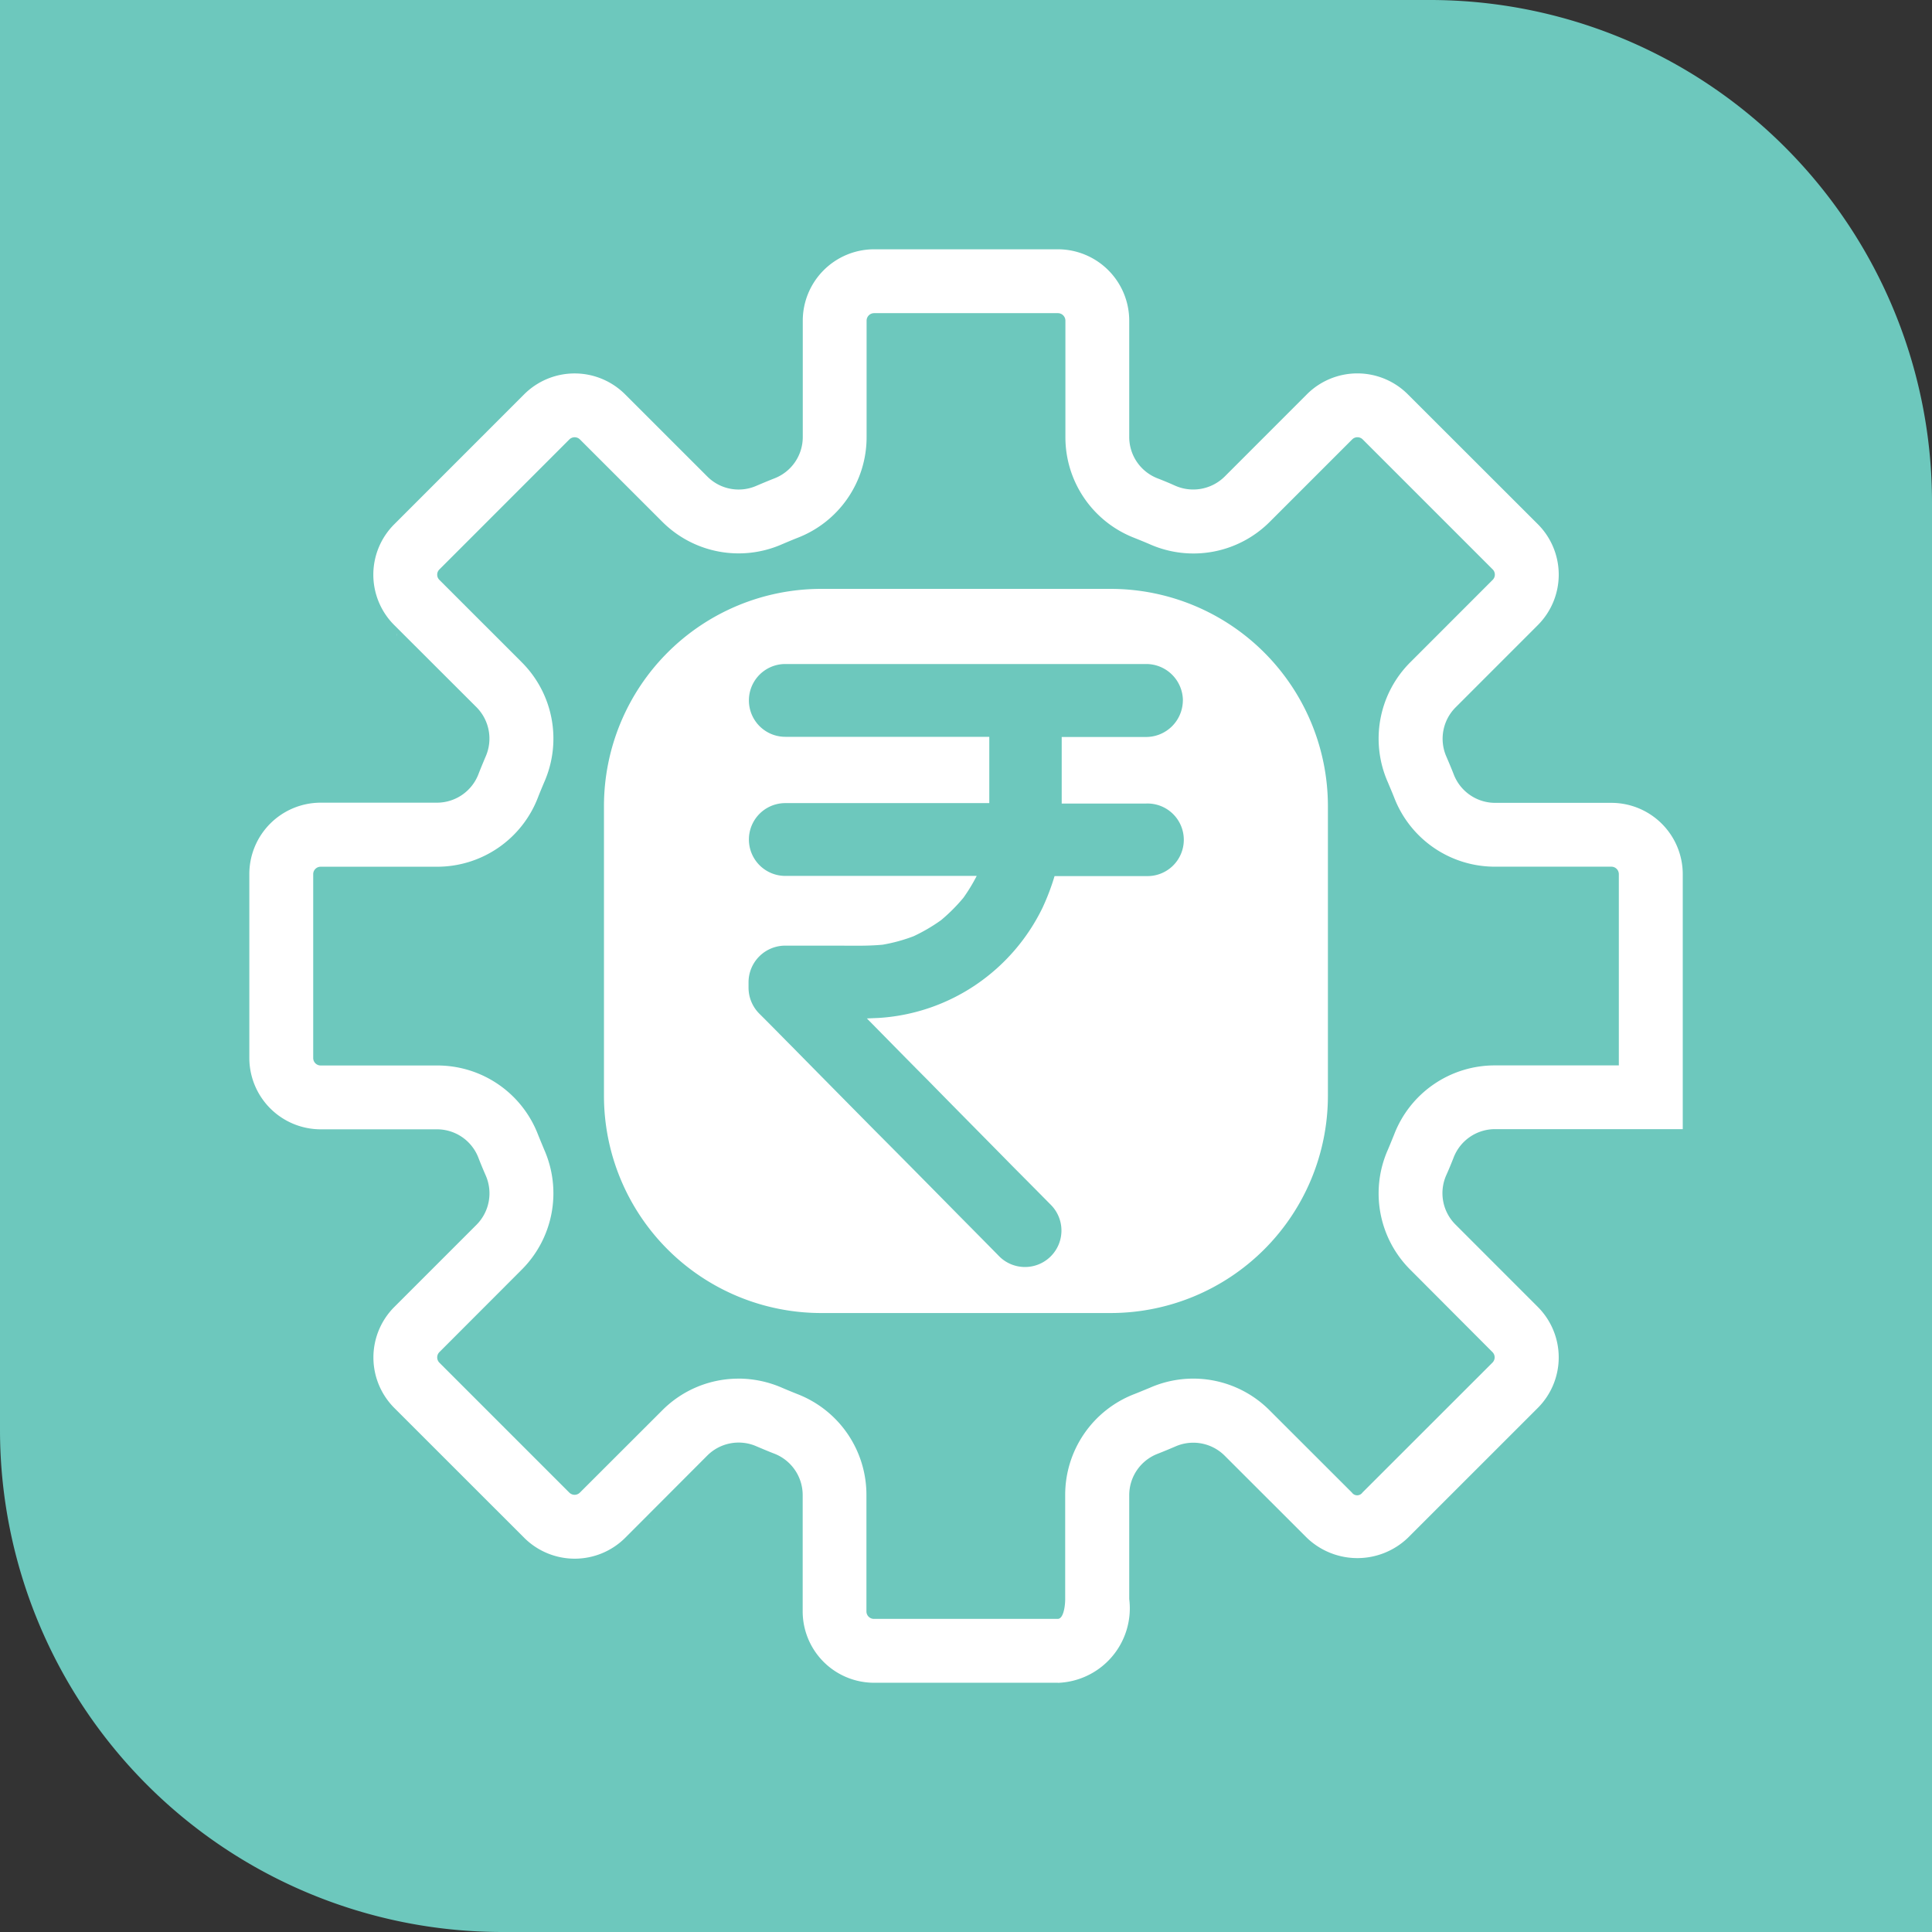 <svg id="Group_229190" data-name="Group 229190" xmlns="http://www.w3.org/2000/svg" xmlns:xlink="http://www.w3.org/1999/xlink" width="45.462" height="45.462" viewBox="0 0 45.462 45.462">
  <rect x="0" y="0" width="45.462" height="45.462" fill="#333333" stroke="none"/>
  <defs>
    <clipPath id="clip-path">
      <rect id="Rectangle_103650" data-name="Rectangle 103650" width="45.462" height="45.462" fill="none"/>
    </clipPath>
  </defs>
  <g id="Group_229189" data-name="Group 229189" transform="translate(0 0)" clip-path="url(#clip-path)">
    <path id="Path_380222" data-name="Path 380222" d="M33.645,0A11.816,11.816,0,0,1,45.462,11.817V45.462H11.817A11.818,11.818,0,0,1,0,33.645V0Z" transform="translate(0 0)" fill="#6dc8bd"/>
    <path id="Path_380223" data-name="Path 380223" d="M15.787,30.852a2.578,2.578,0,0,1,1.031.217c.115.049.239.1.362.149A2.541,2.541,0,0,1,18.8,33.593V36.33a.176.176,0,0,0,.176.176h4.325c.138,0,.176-.307.176-.469V33.593A2.541,2.541,0,0,1,25.1,31.218c.123-.048.245-.1.366-.149a2.533,2.533,0,0,1,2.823.532l1.935,1.933a.151.151,0,0,0,.247,0l3.06-3.058a.175.175,0,0,0,0-.248L31.6,28.292a2.535,2.535,0,0,1-.531-2.823c.052-.121.1-.241.149-.362a2.535,2.535,0,0,1,2.373-1.625h2.914v-4.5a.176.176,0,0,0-.177-.176H33.593a2.538,2.538,0,0,1-2.373-1.623c-.048-.122-.1-.243-.151-.365a2.537,2.537,0,0,1,.532-2.825l1.935-1.936a.174.174,0,0,0,0-.247L30.478,8.752a.175.175,0,0,0-.248,0l-1.936,1.936a2.538,2.538,0,0,1-2.826.531c-.121-.053-.24-.1-.361-.149a2.54,2.54,0,0,1-1.625-2.375V5.958a.177.177,0,0,0-.176-.177H18.98a.177.177,0,0,0-.176.177V8.694a2.538,2.538,0,0,1-1.623,2.373c-.122.048-.244.1-.365.151a2.538,2.538,0,0,1-2.823-.532L12.058,8.752a.177.177,0,0,0-.248,0L8.752,11.811a.172.172,0,0,0,0,.247l1.936,1.936a2.539,2.539,0,0,1,.529,2.826c-.049.117-.1.237-.148.361a2.54,2.54,0,0,1-2.375,1.626H5.956a.175.175,0,0,0-.174.176v4.325a.176.176,0,0,0,.174.176H8.694A2.537,2.537,0,0,1,11.068,25.1c.049.123.1.244.149.363a2.54,2.54,0,0,1-.529,2.826L8.752,30.228a.176.176,0,0,0,0,.25l3.056,3.056a.176.176,0,0,0,.25,0L13.994,31.6a2.527,2.527,0,0,1,1.793-.747m7.518,7.156H18.98A1.68,1.68,0,0,1,17.3,36.33V33.593a1.046,1.046,0,0,0-.67-.976c-.136-.052-.271-.11-.407-.167a1.043,1.043,0,0,0-1.168.213L13.122,34.6a1.683,1.683,0,0,1-2.373,0L7.689,31.541a1.681,1.681,0,0,1,0-2.373l1.936-1.936a1.049,1.049,0,0,0,.215-1.164c-.06-.137-.118-.276-.171-.414a1.043,1.043,0,0,0-.975-.668H5.956a1.681,1.681,0,0,1-1.677-1.678V18.982A1.68,1.68,0,0,1,5.956,17.3H8.694a1.047,1.047,0,0,0,.976-.67c.052-.136.11-.273.167-.409a1.048,1.048,0,0,0-.213-1.168L7.689,13.121a1.675,1.675,0,0,1,0-2.372l3.058-3.059a1.68,1.68,0,0,1,2.373,0l1.936,1.935a1.04,1.04,0,0,0,1.163.215c.14-.059.277-.117.415-.171a1.042,1.042,0,0,0,.668-.974V5.958a1.681,1.681,0,0,1,1.678-1.68h4.326a1.681,1.681,0,0,1,1.678,1.68V8.694a1.043,1.043,0,0,0,.669.975c.137.053.277.111.414.173a1.052,1.052,0,0,0,1.164-.217l1.935-1.936a1.679,1.679,0,0,1,2.372,0L34.6,10.748a1.679,1.679,0,0,1,0,2.372l-1.935,1.936a1.045,1.045,0,0,0-.217,1.163c.059.137.117.274.171.413a1.045,1.045,0,0,0,.975.672h2.735a1.68,1.68,0,0,1,1.68,1.678v6H33.591a1.043,1.043,0,0,0-.974.669c-.055.14-.112.28-.174.417a1.042,1.042,0,0,0,.218,1.159L34.6,29.167a1.681,1.681,0,0,1,0,2.373L31.539,34.6a1.717,1.717,0,0,1-2.373,0l-1.935-1.933a1.045,1.045,0,0,0-1.163-.217c-.14.06-.277.117-.415.171a1.043,1.043,0,0,0-.669.975v2.443a1.755,1.755,0,0,1-1.678,1.972" transform="translate(1.588 1.588)" fill="#fff"/>
    <path id="Path_380224" data-name="Path 380224" d="M11.206,26.1l-.049-.015-.038-.008Z" transform="translate(4.127 9.678)" fill="#fff"/>
    <path id="Path_380225" data-name="Path 380225" d="M6.8,10.948l.016-.049.008-.038Z" transform="translate(2.526 4.031)" fill="#fff"/>
    <path id="Path_380226" data-name="Path 380226" d="M27.4,22.034V15.218a5.114,5.114,0,0,0-5.112-5.112H15.475a5.113,5.113,0,0,0-5.11,5.112v6.816a5.113,5.113,0,0,0,5.11,5.112h6.817A5.114,5.114,0,0,0,27.4,22.034m-3.413-9.3a.866.866,0,0,1-.861.857h-1.99v1.566h1.99a.854.854,0,1,1,0,1.707H20.968a5.427,5.427,0,0,1-.284.747,4.634,4.634,0,0,1-1.552,1.8,4.582,4.582,0,0,1-2.3.791l-.28.012c.487.495.968.986,1.455,1.475.658.672,1.32,1.338,1.979,2.009q.457.459.908.916a.858.858,0,0,1-1.213,1.213q-.477-.485-.956-.968c-.665-.675-1.327-1.346-2-2.021-.646-.654-1.285-1.3-1.931-1.957-.2-.2-.4-.406-.6-.606-.048-.049-.1-.1-.147-.147l-.026-.026a.866.866,0,0,1-.254-.616v-.129a.863.863,0,0,1,.856-.856h1.209c.361,0,.727.012,1.089-.022a3.876,3.876,0,0,0,.731-.2,4.1,4.1,0,0,0,.646-.378,4.12,4.12,0,0,0,.524-.525,4.1,4.1,0,0,0,.314-.516H14.632a.856.856,0,0,1,0-1.713h4.8v-1.56h-4.8a.856.856,0,0,1,0-1.713h8.5a.864.864,0,0,1,.856.856" transform="translate(3.847 3.751)" fill="#fff"/>
  </g>
</svg>

